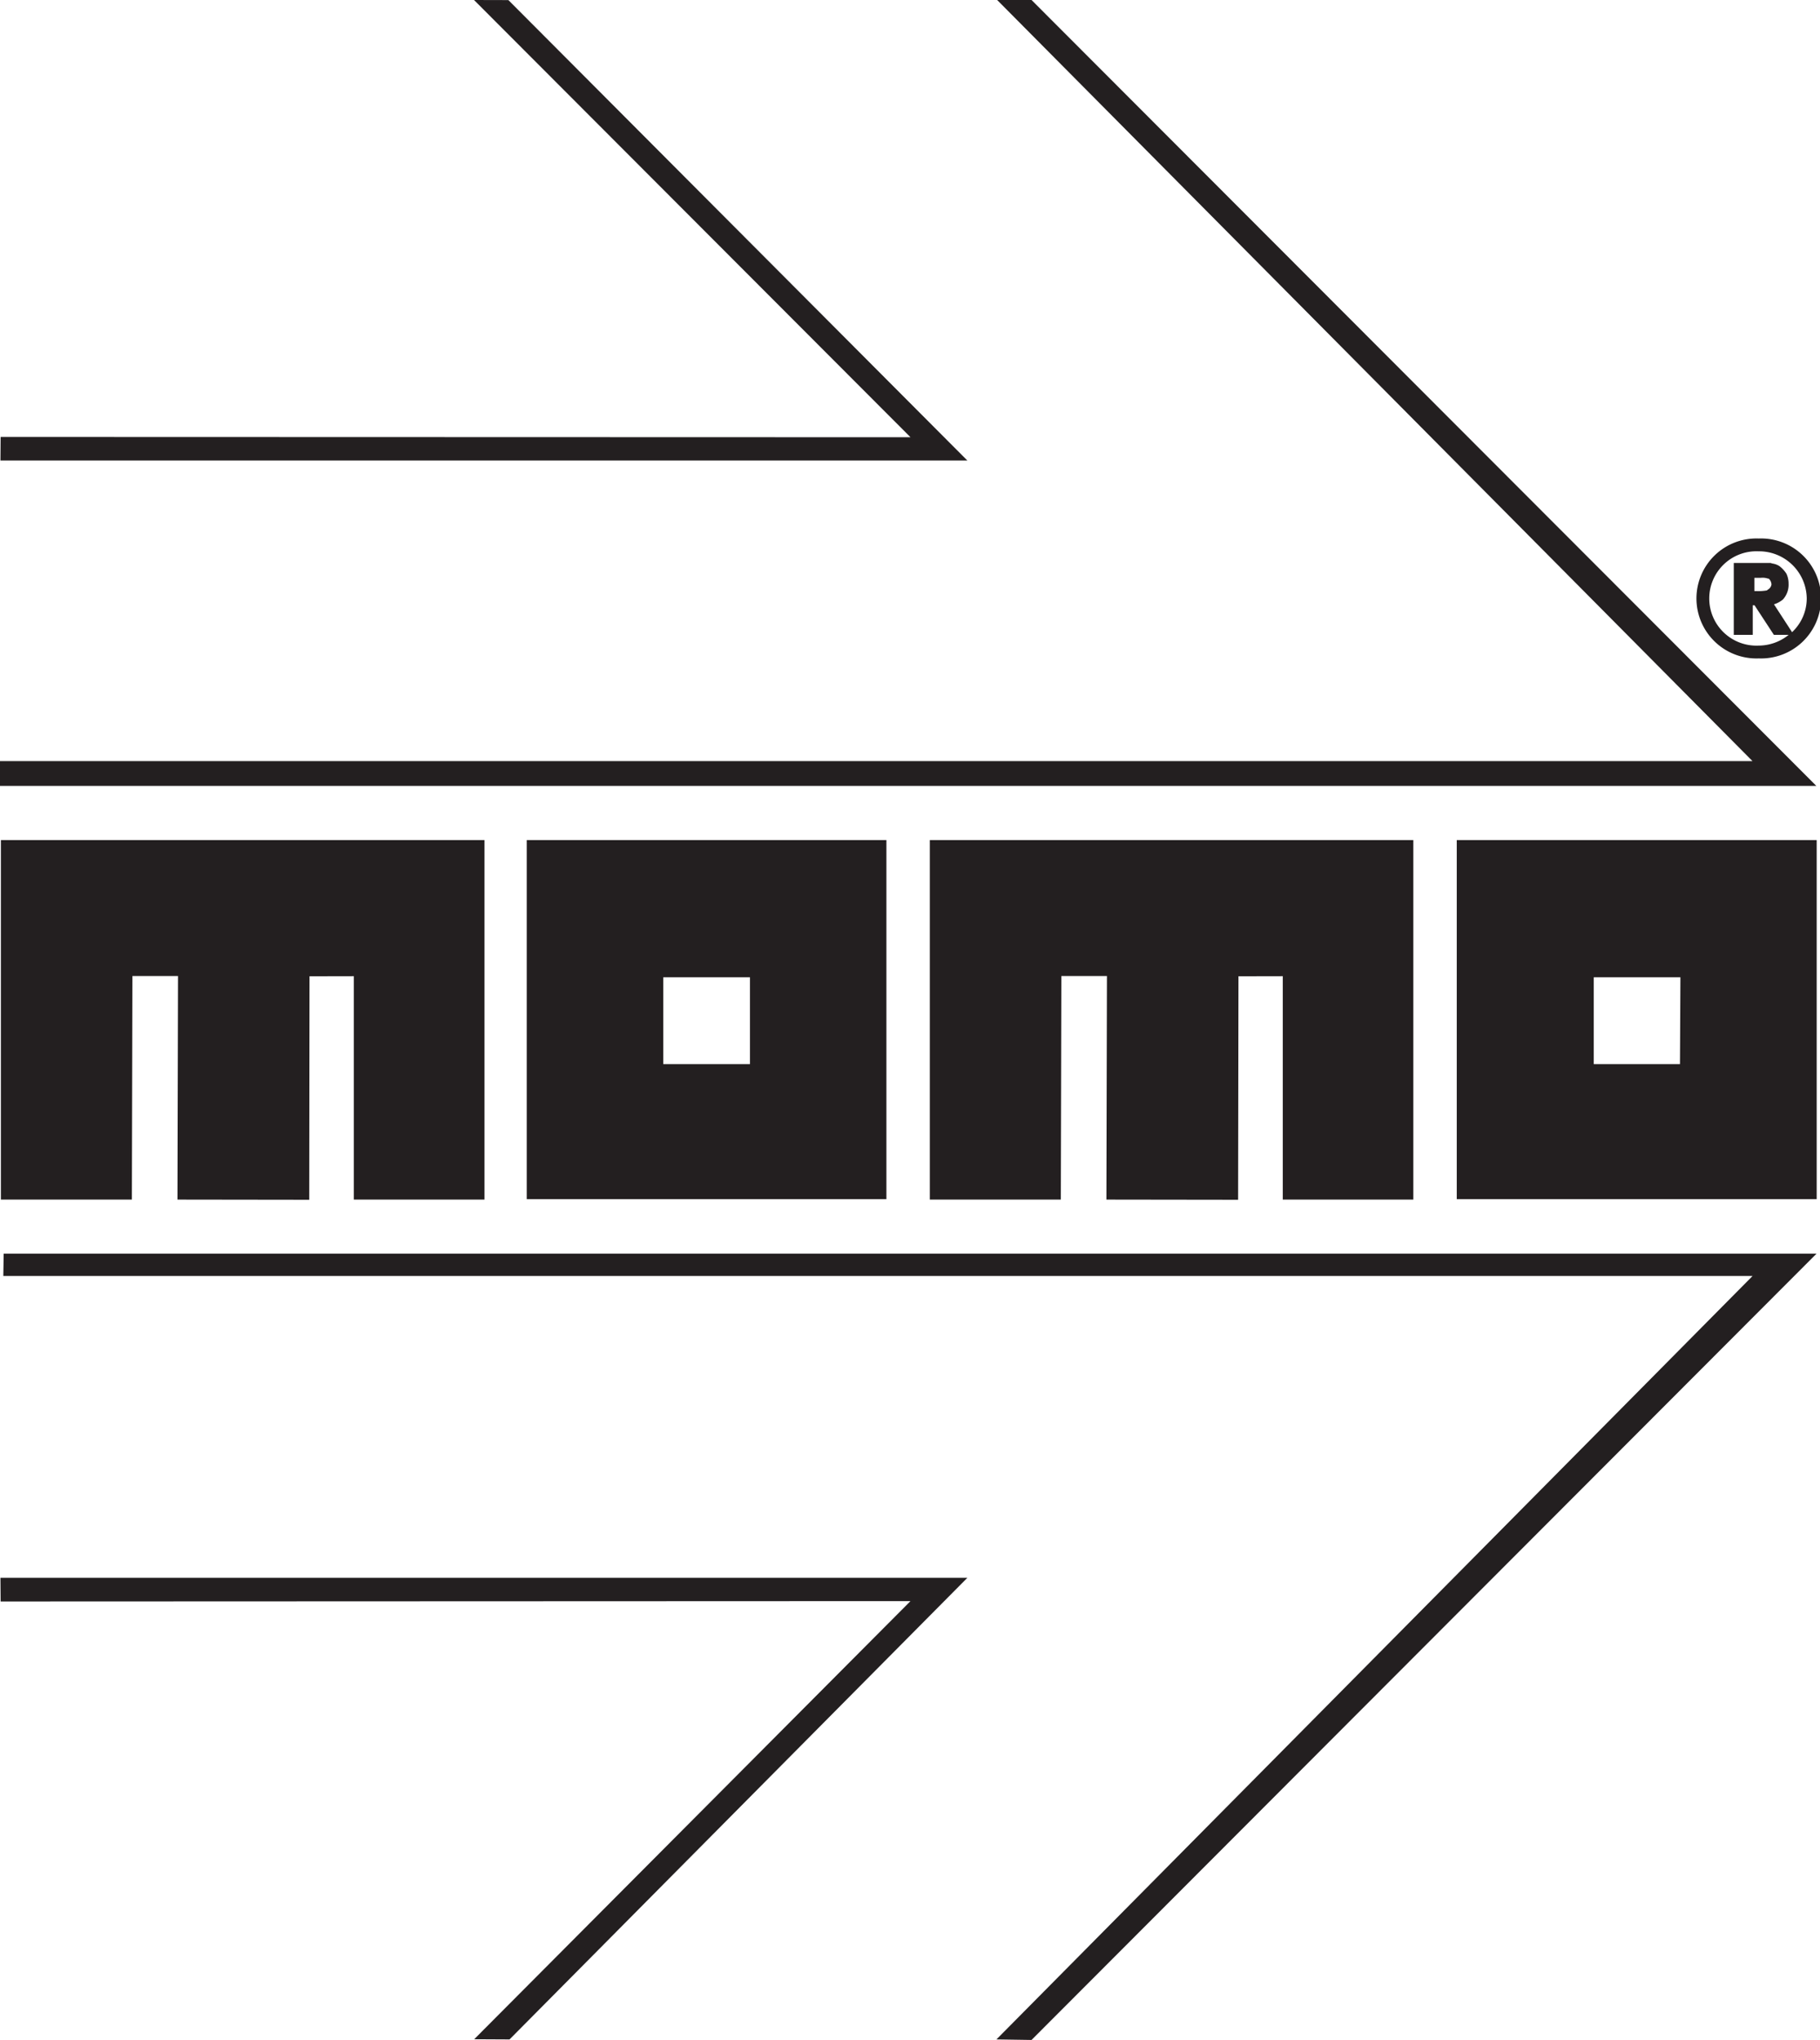 <svg xmlns="http://www.w3.org/2000/svg" viewBox="0 0 203.27 227.82"><defs><style>.cls-1{fill:#231f20;}</style></defs><g id="Layer_2" data-name="Layer 2"><g id="Layer_1-2" data-name="Layer 1"><path class="cls-1" d="M196.43,60.14a6.7,6.7,0,1,0,0,13.39,6.7,6.7,0,1,0,0-13.39m.95,5.79a5.55,5.55,0,0,1-1.26.08h-.18V64.53h.73a1.78,1.78,0,0,1,.79.09l.08,0a.93.93,0,0,1,.31.66.79.79,0,0,1-.47.6m.75,1.61a2.93,2.93,0,0,0,1-.54,2.45,2.45,0,0,0,.63-1.75,2.58,2.58,0,0,0-.24-1.13,3.36,3.36,0,0,0-.8-.86,1.93,1.93,0,0,0-.68-.26,1.57,1.57,0,0,1-.29-.08l-.13,0-.48,0c-.3,0-.66,0-1,0h-2.5V70.9h2.12V67.6h.2l2.16,3.3h1.65a5.35,5.35,0,0,1-3.37,1.2,5.27,5.27,0,1,1,0-10.53,5.33,5.33,0,0,1,5.39,5.26,5.17,5.17,0,0,1-1.64,3.77Z"/><path class="cls-1" d="M0,85l0,2.77,202.86,0L115.21,0l-3.84,0,84.36,85Z"/><polygon class="cls-1" points="56.78 0.01 52.94 0 101.69 48.83 0.07 48.8 0.05 51.43 108.04 51.43 56.78 0.01"/><polygon class="cls-1" points="0.37 142.5 0.41 140.01 202.88 140.01 115.21 227.82 111.29 227.76 195.74 142.5 0.37 142.5"/><polygon class="cls-1" points="56.91 227.76 52.96 227.74 101.69 178.81 0.07 178.85 0.05 176.21 108.04 176.21 56.91 227.76"/><path class="cls-1" d="M162.7,133.92h40.2V93.82H162.7Zm24.93-15.08H178v-9.7h9.68Z"/><path class="cls-1" d="M58.83,133.92H99V93.82H58.83Zm15.25-24.78h9.68v9.7H74.08Z"/><polygon class="cls-1" points="103.85 95.02 103.85 108.08 103.85 133.97 118.48 133.97 118.54 109 123.63 109 123.57 133.97 138.28 133.99 138.32 109.03 143.27 109.02 143.27 133.97 157.85 133.97 157.85 108.08 157.85 95.02 157.85 93.82 103.85 93.82 103.85 95.02"/><polygon class="cls-1" points="0.1 95.02 0.1 108.08 0.1 133.97 14.73 133.97 14.79 109 19.88 109 19.82 133.97 34.54 133.99 34.57 109.03 39.52 109.02 39.52 133.97 54.11 133.97 54.11 108.08 54.11 95.02 54.11 93.82 0.1 93.82 0.1 95.02"/></g></g></svg>